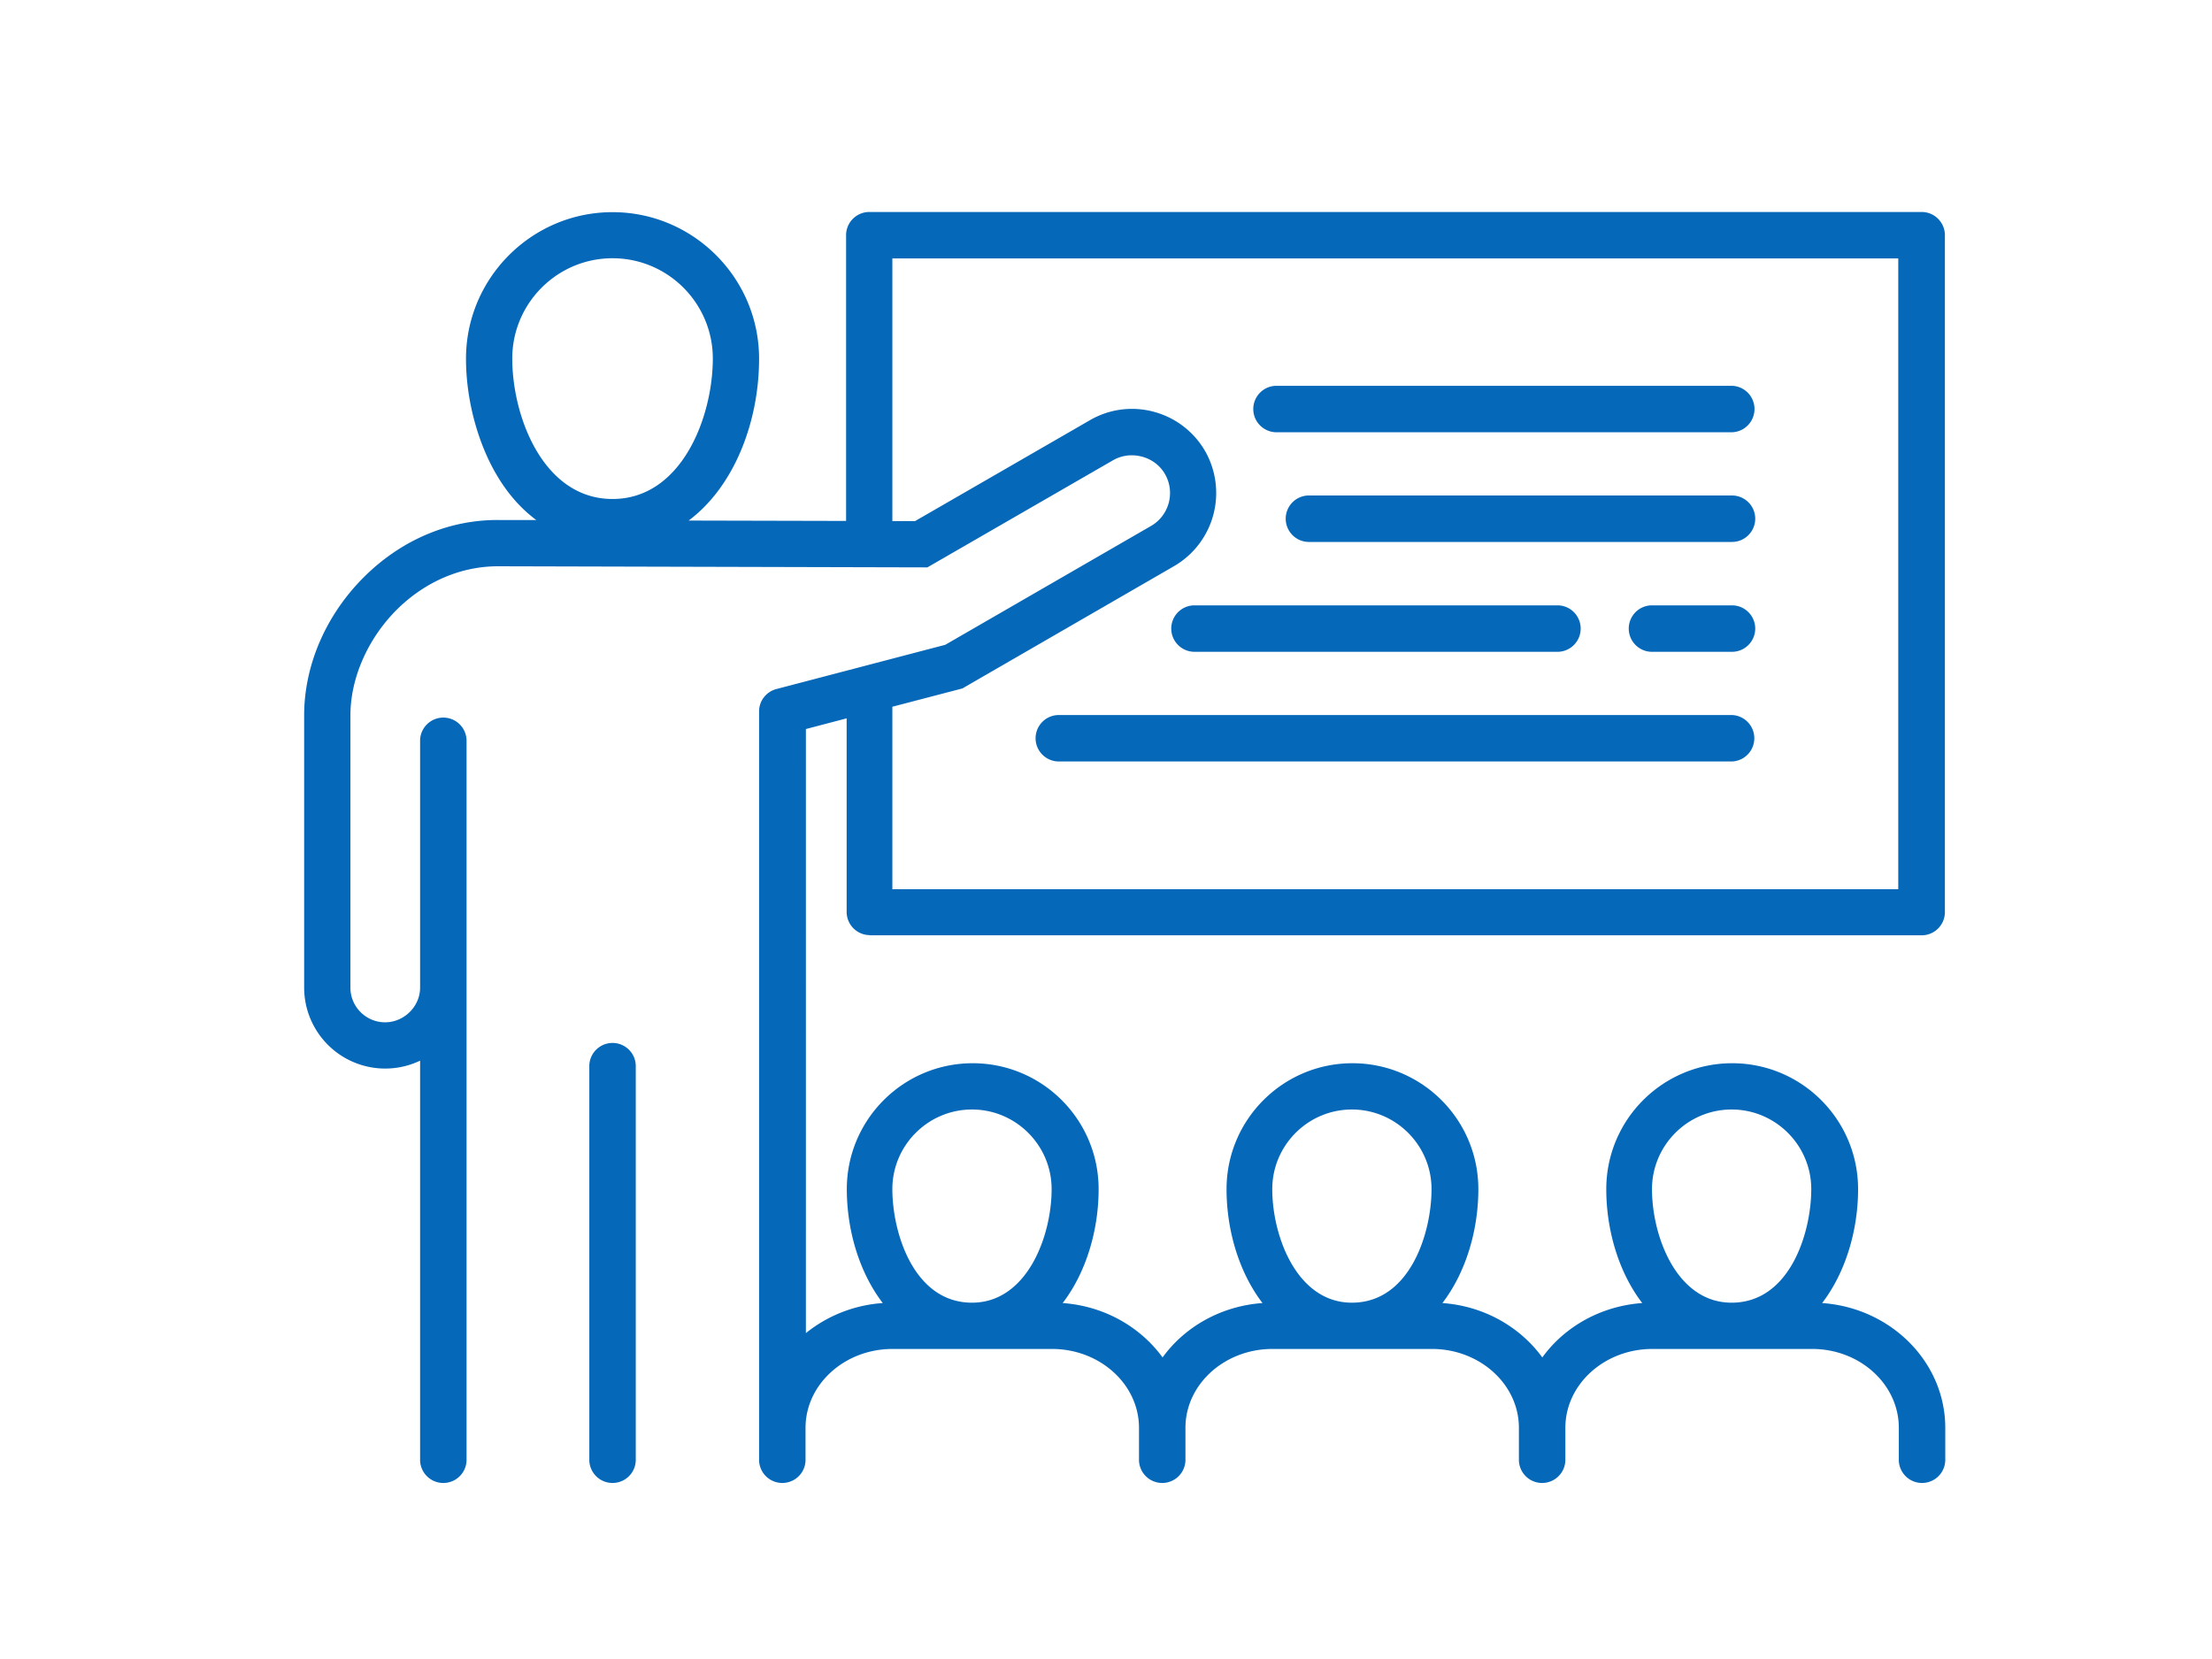 <svg data-name="レイヤー 1" xmlns="http://www.w3.org/2000/svg" viewBox="0 0 120 90"><path d="M47.16 50.74h57.09c.69 0 1.26-.56 1.26-1.26V12.76c0-.69-.56-1.26-1.26-1.26H47.16c-.69 0-1.26.56-1.26 1.26v15.5l-8.54-.02c2.5-1.87 3.82-5.4 3.82-8.78 0-4.38-3.57-7.95-7.95-7.95s-7.95 3.57-7.95 7.95c0 2.26.66 4.69 1.77 6.48.57.93 1.26 1.69 2.04 2.27h-2.04c-2.69-.02-5.28 1.08-7.3 3.09-2.07 2.06-3.25 4.79-3.25 7.51v14.77a4.396 4.396 0 006.29 3.96v21.7a1.261 1.261 0 002.52 0v-39.1a1.261 1.261 0 00-2.52 0v13.44c0 1.02-.87 1.88-1.9 1.88s-1.88-.84-1.88-1.88V38.81c0-2.02.94-4.16 2.51-5.73 1.53-1.52 3.48-2.36 5.49-2.36h.03l23.27.06 10.07-5.81c.47-.27 1.02-.34 1.56-.2s.99.48 1.26.95c.57.99.22 2.26-.77 2.82l-11.15 6.44-9.16 2.4c-.54.14-.94.63-.94 1.21v40.65a1.261 1.261 0 002.52 0v-1.78c0-2.36 2.12-4.28 4.72-4.28h8.65c2.6 0 4.72 1.92 4.72 4.28v1.78a1.261 1.261 0 002.52 0v-1.78c0-2.36 2.12-4.28 4.72-4.28h8.65c2.6 0 4.72 1.92 4.72 4.28v1.78a1.261 1.261 0 002.52 0v-1.78c0-2.36 2.12-4.28 4.72-4.28h8.67c2.59 0 4.7 1.92 4.7 4.28v1.78a1.261 1.261 0 002.52 0v-1.78c0-3.57-2.95-6.51-6.68-6.77 1.28-1.67 1.95-3.96 1.95-6.18 0-3.77-3.06-6.83-6.83-6.83s-6.83 3.06-6.83 6.83c0 2.22.67 4.51 1.95 6.18-2.25.16-4.22 1.29-5.42 2.95-1.21-1.66-3.17-2.79-5.42-2.95 1.28-1.67 1.95-3.96 1.95-6.18 0-3.77-3.06-6.83-6.83-6.83s-6.83 3.06-6.83 6.83c0 2.22.67 4.51 1.95 6.18-2.25.16-4.22 1.29-5.42 2.95-1.21-1.66-3.17-2.79-5.42-2.95 1.28-1.67 1.95-3.96 1.95-6.18 0-3.77-3.06-6.83-6.83-6.83s-6.83 3.06-6.83 6.83c0 2.22.67 4.51 1.95 6.18-1.59.11-3.03.71-4.17 1.63V39.55l2.21-.58v10.5c0 .69.56 1.26 1.26 1.26h.01zM27.79 19.45c0-3 2.44-5.44 5.44-5.44s5.44 2.44 5.44 5.44c0 3.17-1.69 7.62-5.44 7.62s-5.44-4.46-5.44-7.62zm66.15 40.74c2.38 0 4.32 1.94 4.32 4.32s-1.17 6.16-4.32 6.16c-2.98 0-4.32-3.6-4.32-6.16 0-2.38 1.94-4.32 4.32-4.32zm-20.6 0c2.38 0 4.32 1.94 4.32 4.32s-1.17 6.16-4.32 6.16c-2.98 0-4.32-3.6-4.32-6.16 0-2.38 1.94-4.32 4.32-4.32zm-20.61 0c2.38 0 4.32 1.94 4.32 4.32 0 2.56-1.34 6.16-4.32 6.16-3.15 0-4.32-3.78-4.32-6.16s1.94-4.32 4.32-4.32zm-.49-22.86l11.44-6.61a4.59 4.59 0 001.69-6.26c-1.27-2.18-4.07-2.93-6.25-1.66l-9.48 5.47h-1.23V14.02h54.57v34.22H48.41v-9.9l3.83-1zM34.49 57.79v21.45a1.261 1.261 0 01-2.52 0V57.79a1.261 1.261 0 012.52 0zM95.22 34.1c0 .69-.56 1.26-1.26 1.26h-4.39a1.261 1.261 0 010-2.52h4.39c.69 0 1.26.56 1.26 1.26zm-39.04 5.95c0-.69.56-1.26 1.26-1.26h36.52a1.261 1.261 0 010 2.52H57.44c-.69 0-1.26-.56-1.26-1.26zm7.36-5.95c0-.69.56-1.26 1.26-1.26h19.74a1.261 1.261 0 010 2.52H64.8c-.69 0-1.26-.56-1.26-1.26zm31.68-5.96c0 .69-.56 1.26-1.26 1.26h-23a1.261 1.261 0 010-2.52h23c.69 0 1.26.56 1.26 1.26zm-27.23-5.95c0-.69.56-1.26 1.26-1.26h24.72a1.261 1.261 0 010 2.52H69.25c-.69 0-1.26-.56-1.26-1.26z" fill="#0668b9"/></svg>